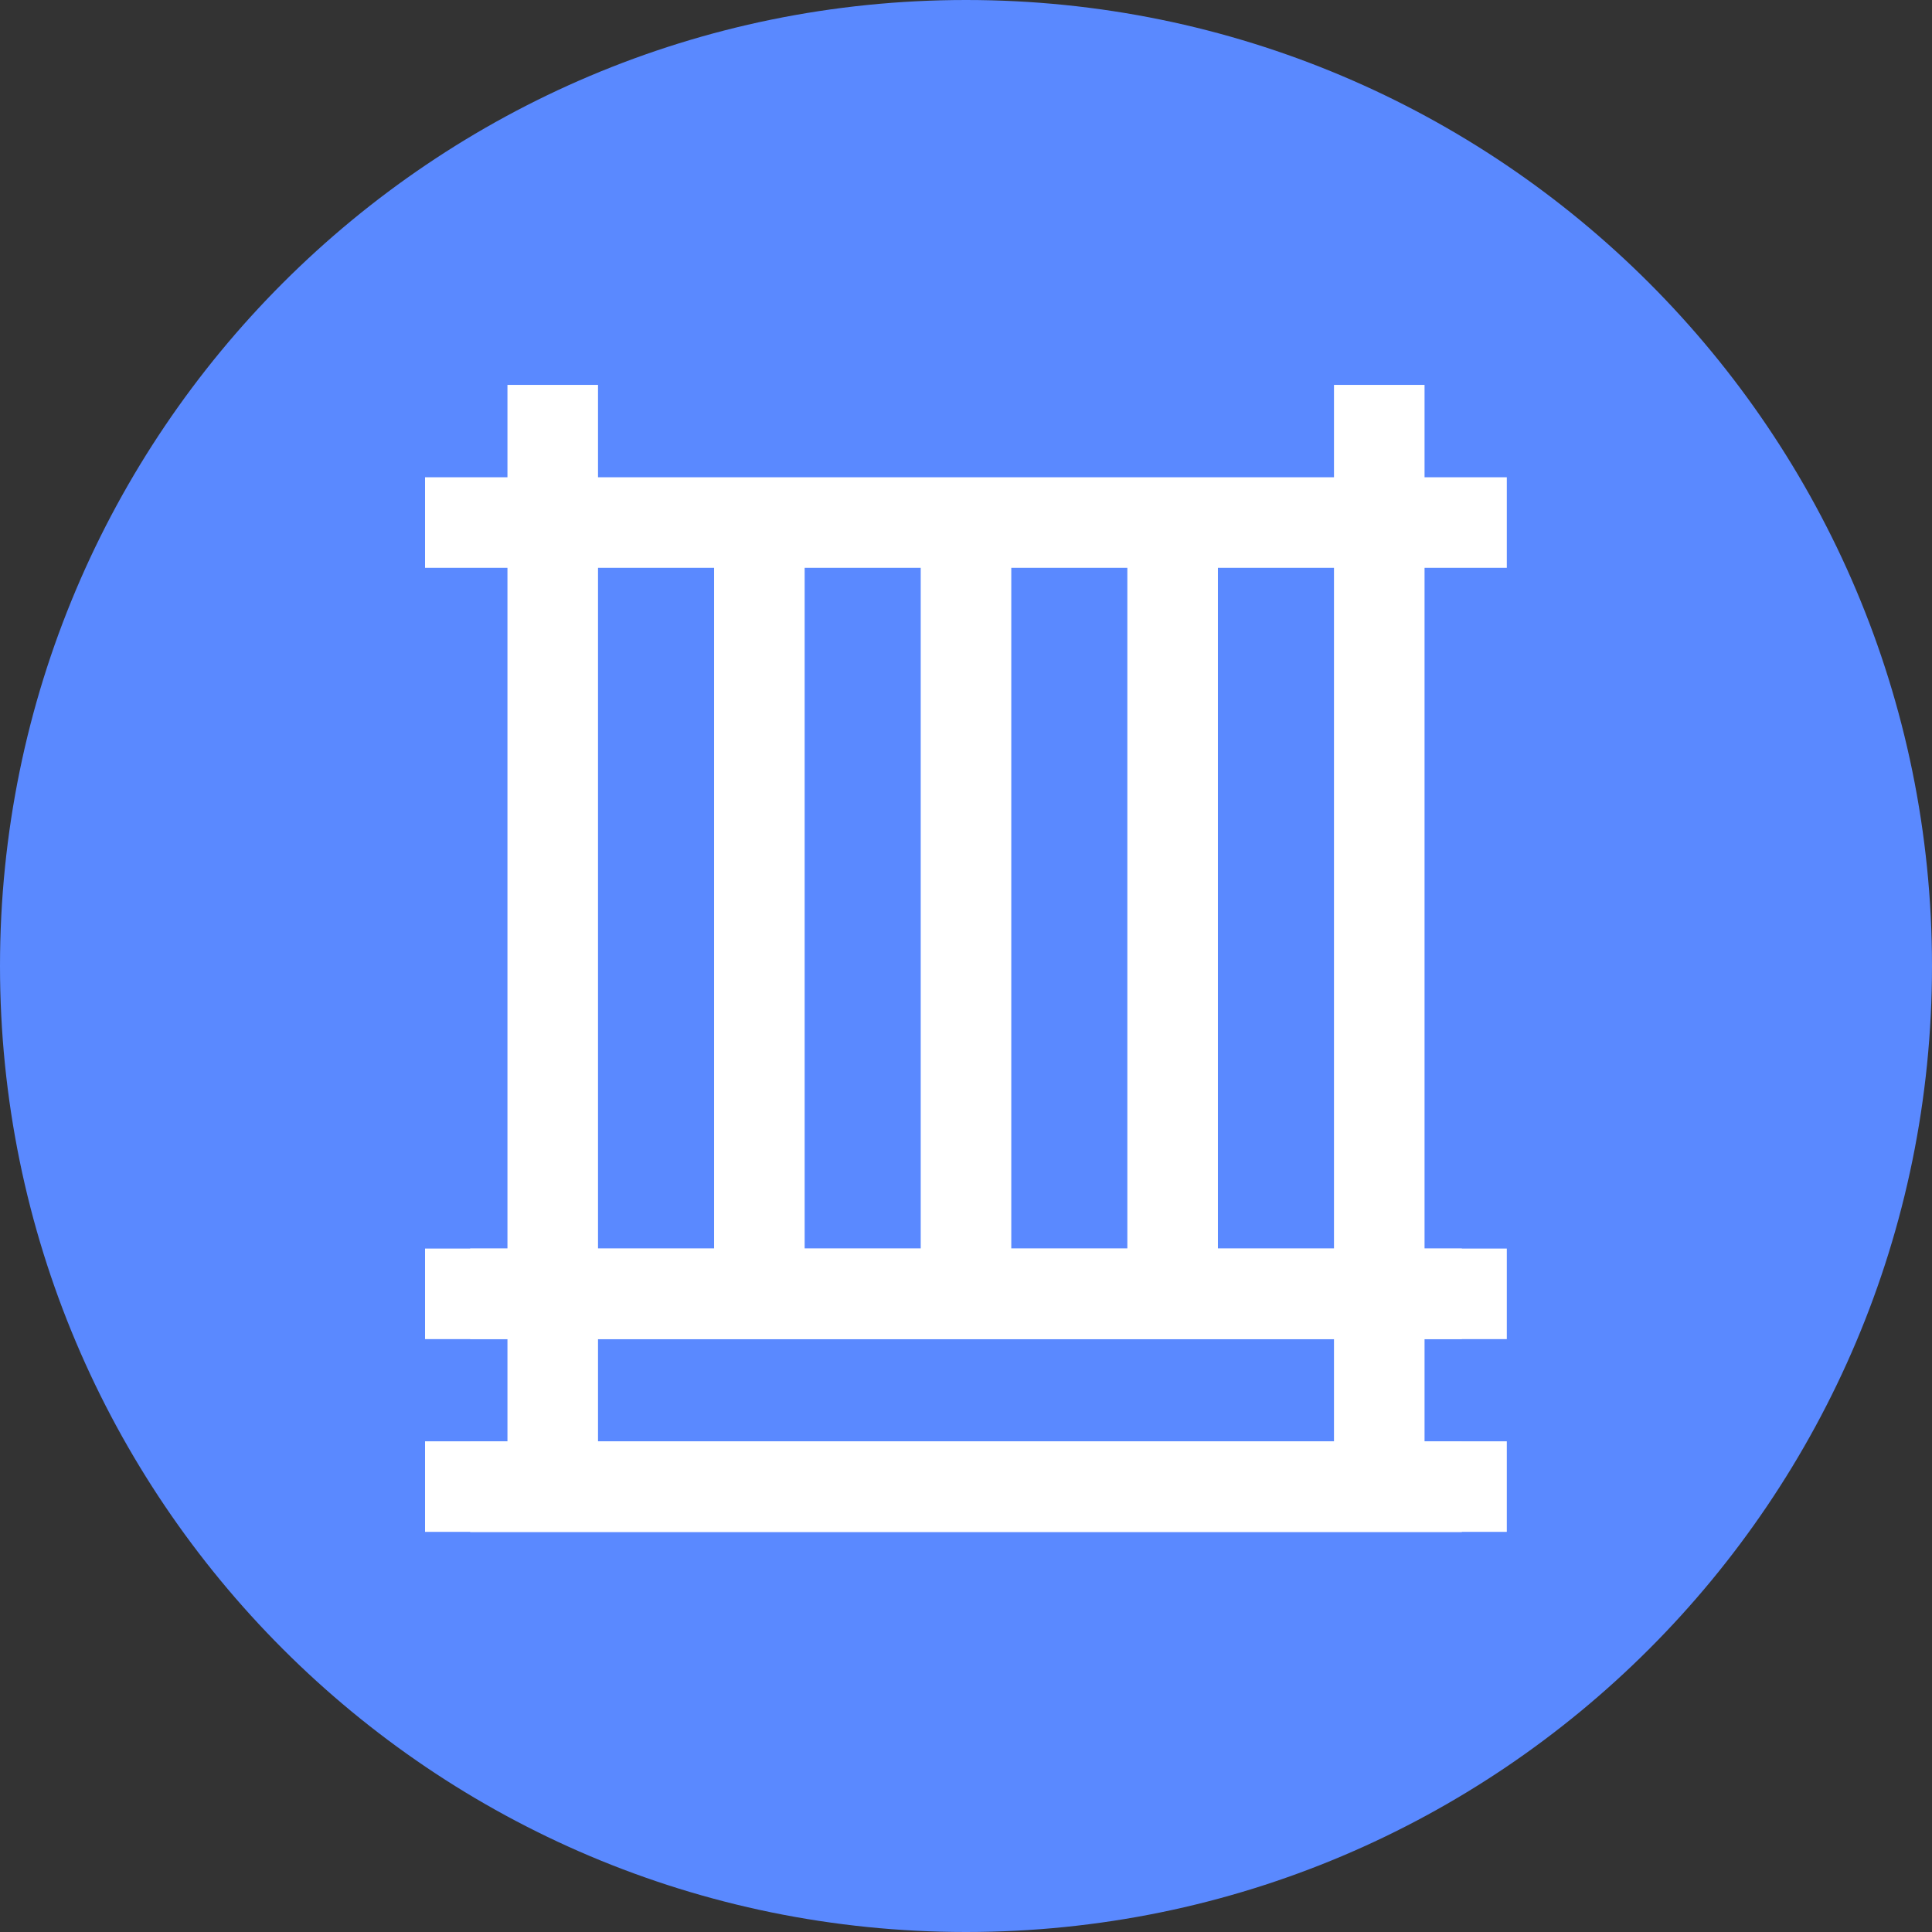 <?xml version="1.0" standalone="no"?><!DOCTYPE svg PUBLIC "-//W3C//DTD SVG 1.1//EN" "http://www.w3.org/Graphics/SVG/1.1/DTD/svg11.dtd"><svg t="1691461525904" class="icon" viewBox="0 0 1024 1024" version="1.1" xmlns="http://www.w3.org/2000/svg" p-id="6348" xmlns:xlink="http://www.w3.org/1999/xlink" width="200" height="200"><rect x="0" y="0" width="1024" height="1024" fill="#333333" stroke="none"/><path d="M1024 512c0 282.8-229.2 512-512 512S0 794.8 0 512 229.2 0 512 0s512 229.2 512 512" fill="#5A89FF" p-id="6349"></path><path d="M268.96 204h48v584h-48zM378.48 276.96h48v408.8h-48zM488 276.96h48v408.8h-48zM597.52 276.96h48v408.8h-48z" fill="#FFFFFF" p-id="6350"></path><path d="M249.2 764h525.6v48h-525.6zM249.2 661.76h525.6v48h-525.6z" fill="#FFFFFF" p-id="6351"></path><path d="M707.04 204h48v584h-48z" fill="#FFFFFF" p-id="6352"></path><path d="M225.28 252.96h573.36v48H225.28zM225.28 661.76h573.36v48H225.28zM225.28 763.92h573.36v48H225.28z" fill="#FFFFFF" p-id="6353"></path></svg>
